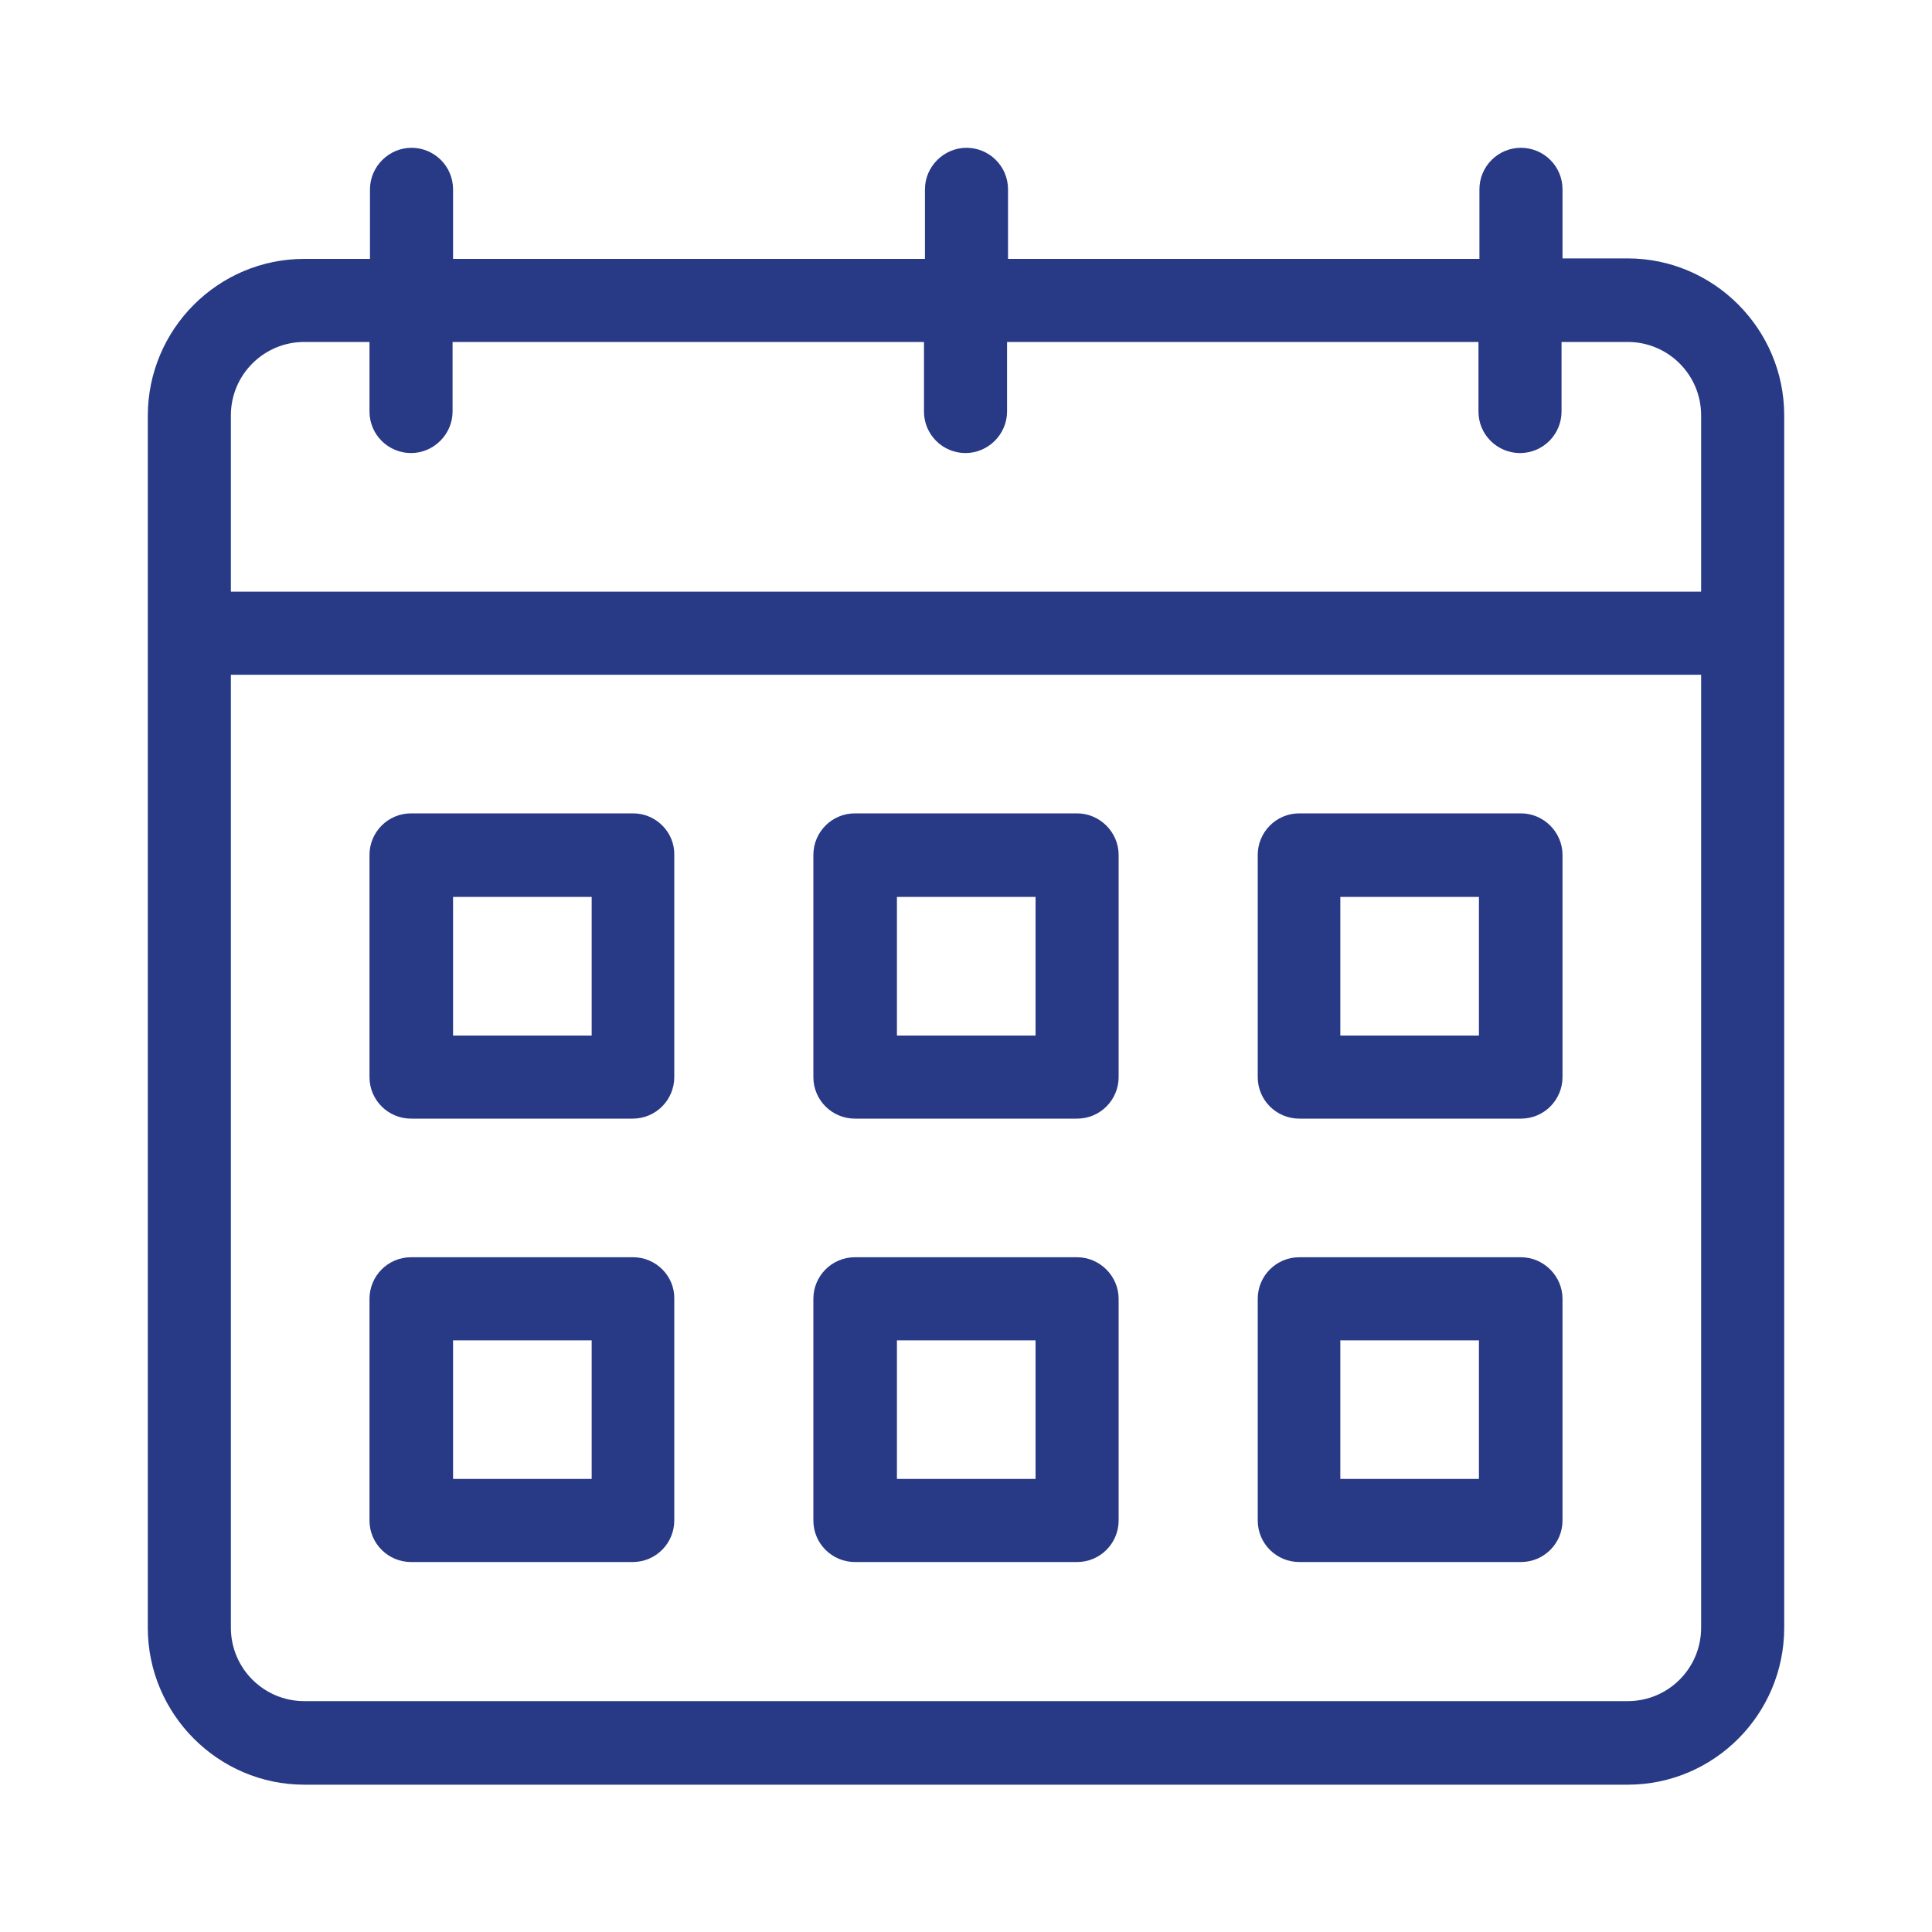 <?xml version="1.0" encoding="utf-8"?>
<!-- Generator: Adobe Illustrator 27.5.0, SVG Export Plug-In . SVG Version: 6.00 Build 0)  -->
<svg version="1.1" id="Layer_1" xmlns="http://www.w3.org/2000/svg" xmlns:xlink="http://www.w3.org/1999/xlink" x="0px" y="0px"
	 viewBox="0 0 400 400" style="enable-background:new 0 0 400 400;" xml:space="preserve">
<style type="text/css">
	.st0{fill:#283986;}
</style>
<g>
	<path class="st0" d="M369.4,131.1C369.4,131.1,369.4,131.1,369.4,131.1l0-45.1c0-17.9-14.6-32.5-32.4-32.5h-13.5V39.2
		c0-4.8-3.9-8.6-8.6-8.6c-4.8,0-8.6,3.9-8.6,8.6v14.4h-97.6V39.2c0-4.8-3.9-8.6-8.6-8.6s-8.6,3.9-8.6,8.6v14.4H93.8V39.2
		c0-4.8-3.9-8.6-8.6-8.6s-8.6,3.9-8.6,8.6v14.4H63c-17.9,0-32.4,14.6-32.4,32.5V337c0,17.9,14.6,32.5,32.4,32.5H337
		c17.9,0,32.4-14.6,32.4-32.5L369.4,131.1C369.4,131.1,369.4,131.1,369.4,131.1z M63,70.8h13.5v14.4c0,4.8,3.9,8.6,8.6,8.6
		s8.6-3.9,8.6-8.6V70.8h97.6v14.4c0,4.8,3.9,8.6,8.6,8.6s8.6-3.9,8.6-8.6V70.8h97.6v14.4c0,4.8,3.9,8.6,8.6,8.6
		c4.8,0,8.6-3.9,8.6-8.6V70.8H337c8.4,0,15.2,6.8,15.2,15.2v36.5H47.8V86C47.8,77.6,54.6,70.8,63,70.8z M337,352.2H63
		c-8.4,0-15.2-6.8-15.2-15.2V139.7h304.4V337C352.2,345.4,345.4,352.2,337,352.2z"/>
	<path class="st0" d="M131.1,168.4H85.1c-4.8,0-8.6,3.9-8.6,8.6V223c0,4.8,3.9,8.6,8.6,8.6h45.9c4.8,0,8.6-3.9,8.6-8.6V177
		C139.7,172.3,135.8,168.4,131.1,168.4z M122.5,214.4H93.8v-28.7h28.7V214.4z"/>
	<path class="st0" d="M223,168.4H177c-4.8,0-8.6,3.9-8.6,8.6V223c0,4.8,3.9,8.6,8.6,8.6H223c4.8,0,8.6-3.9,8.6-8.6V177
		C231.6,172.3,227.7,168.4,223,168.4z M214.4,214.4h-28.7v-28.7h28.7V214.4z"/>
	<path class="st0" d="M314.9,168.4h-45.9c-4.8,0-8.6,3.9-8.6,8.6V223c0,4.8,3.9,8.6,8.6,8.6h45.9c4.8,0,8.6-3.9,8.6-8.6V177
		C323.5,172.3,319.6,168.4,314.9,168.4z M306.2,214.4h-28.7v-28.7h28.7V214.4z"/>
	<path class="st0" d="M131.1,260.3H85.1c-4.8,0-8.6,3.9-8.6,8.6v45.9c0,4.8,3.9,8.6,8.6,8.6h45.9c4.8,0,8.6-3.9,8.6-8.6v-45.9
		C139.7,264.2,135.8,260.3,131.1,260.3z M122.5,306.2H93.8v-28.7h28.7V306.2z"/>
	<path class="st0" d="M223,260.3H177c-4.8,0-8.6,3.9-8.6,8.6v45.9c0,4.8,3.9,8.6,8.6,8.6H223c4.8,0,8.6-3.9,8.6-8.6v-45.9
		C231.6,264.2,227.7,260.3,223,260.3z M214.4,306.2h-28.7v-28.7h28.7V306.2z"/>
	<path class="st0" d="M314.9,260.3h-45.9c-4.8,0-8.6,3.9-8.6,8.6v45.9c0,4.8,3.9,8.6,8.6,8.6h45.9c4.8,0,8.6-3.9,8.6-8.6v-45.9
		C323.5,264.2,319.6,260.3,314.9,260.3z M306.2,306.2h-28.7v-28.7h28.7V306.2z"/>
</g>
</svg>
